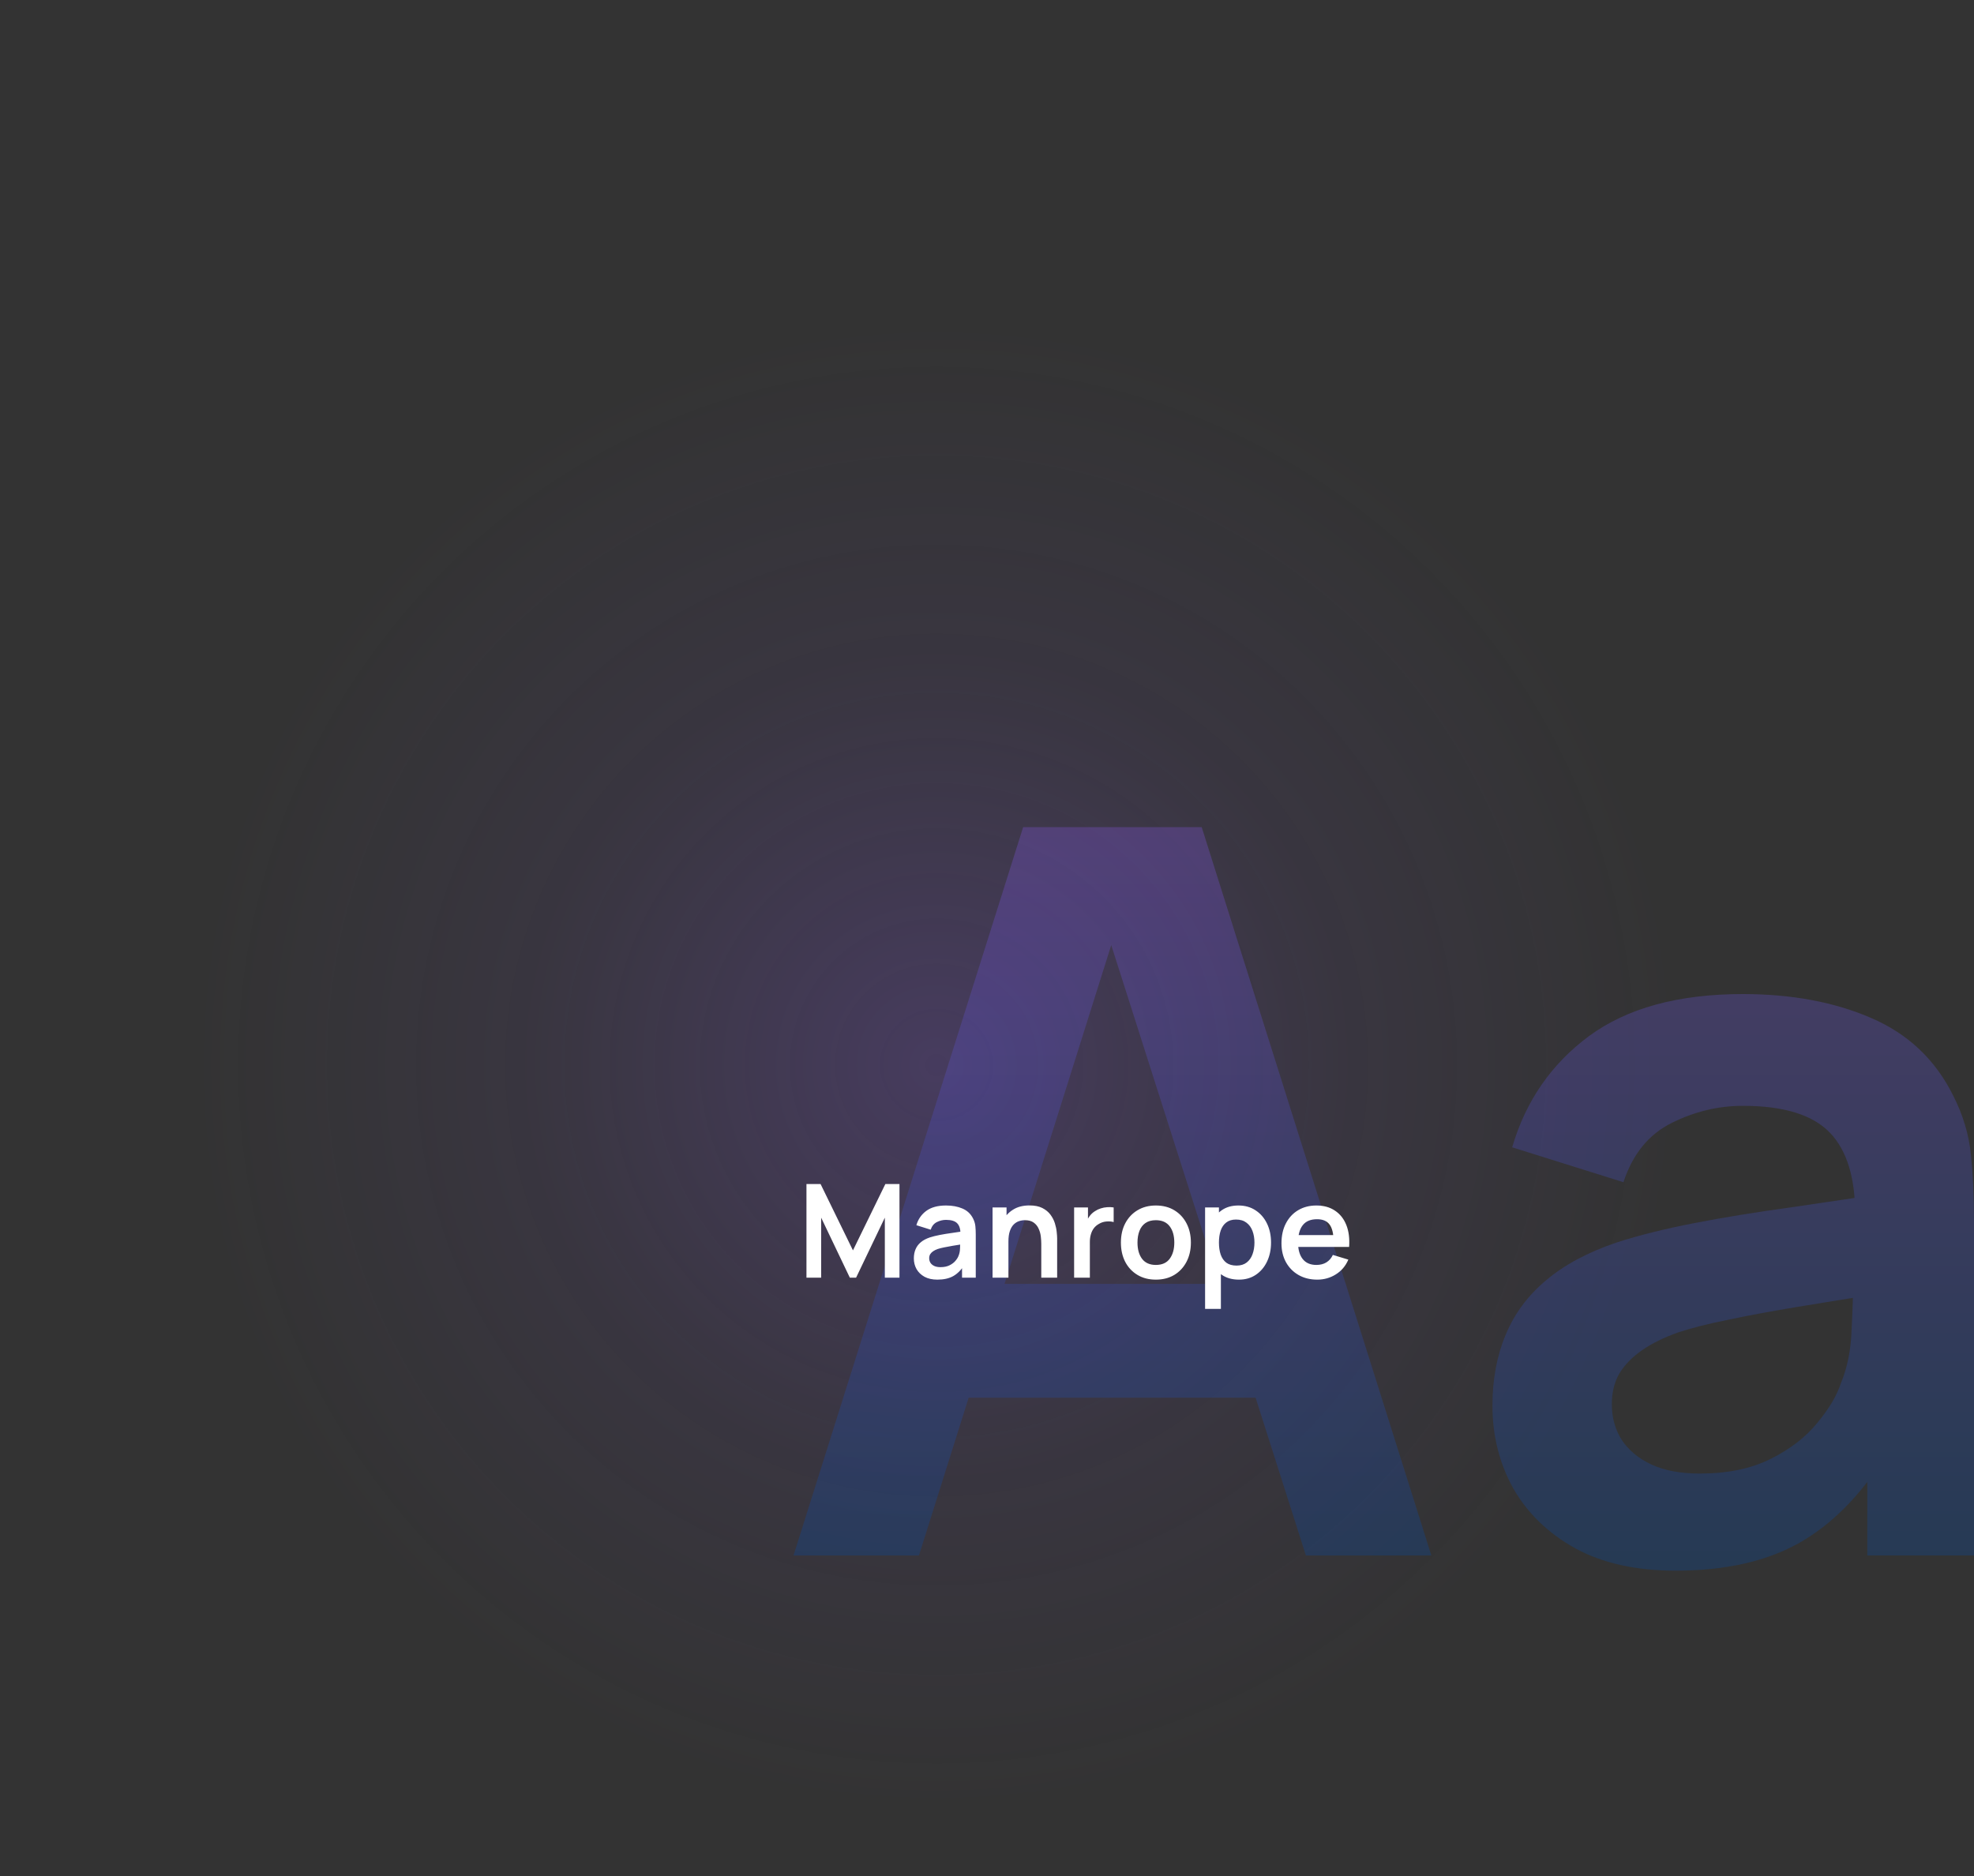 <svg width="607" height="577" viewBox="0 0 607 577" fill="none" xmlns="http://www.w3.org/2000/svg">
<rect x="0" y="0" width="607" height="577" fill="#333333" stroke="none"/>
<circle opacity="0.25" cx="288.5" cy="288.5" r="288.5" fill="url(#paint0_radial_2621_31946)"/>
<path d="M244 478.334L314.615 254.355H369.521L440.137 478.334H401.563L337.48 277.375H345.879L282.574 478.334H244ZM283.352 429.805V394.808H400.94V429.805H283.352Z" fill="url(#paint1_linear_2621_31946)" fill-opacity="0.3"/>
<path d="M515.231 483C503.099 483 492.833 480.719 484.434 476.156C476.035 471.49 469.658 465.32 465.303 457.647C461.051 449.973 458.925 441.522 458.925 432.294C458.925 424.206 460.273 416.947 462.969 410.518C465.666 403.985 469.813 398.386 475.413 393.72C481.012 388.95 488.271 385.061 497.188 382.054C503.928 379.877 511.809 377.906 520.831 376.144C529.956 374.381 539.806 372.774 550.383 371.322C561.064 369.766 572.211 368.107 583.824 366.345L570.448 373.966C570.552 362.352 567.959 353.798 562.671 348.302C557.383 342.806 548.465 340.058 535.918 340.058C528.348 340.058 521.038 341.821 513.987 345.347C506.936 348.872 502.01 354.938 499.21 363.545L464.991 352.813C469.139 338.606 477.02 327.2 488.634 318.594C500.351 309.987 516.112 305.684 535.918 305.684C550.85 305.684 563.967 308.121 575.27 312.994C586.676 317.868 595.127 325.852 600.623 336.947C603.63 342.858 605.445 348.924 606.067 355.146C606.689 361.264 607 367.952 607 375.21V478.334H574.181V441.937L579.625 447.848C572.055 459.98 563.189 468.898 553.027 474.601C542.969 480.2 530.37 483 515.231 483ZM522.697 453.136C531.2 453.136 538.458 451.633 544.473 448.625C550.487 445.618 555.257 441.937 558.782 437.582C562.412 433.227 564.849 429.131 566.093 425.294C568.063 420.524 569.152 415.081 569.359 408.963C569.67 402.741 569.826 397.712 569.826 393.875L581.336 397.297C570.033 399.06 560.338 400.615 552.25 401.963C544.162 403.311 537.214 404.607 531.407 405.852C525.6 406.992 520.468 408.289 516.009 409.74C511.654 411.296 507.973 413.11 504.965 415.184C501.958 417.258 499.625 419.643 497.966 422.339C496.411 425.035 495.633 428.198 495.633 431.827C495.633 435.975 496.67 439.656 498.744 442.87C500.818 445.981 503.825 448.47 507.765 450.336C511.809 452.203 516.786 453.136 522.697 453.136Z" fill="url(#paint2_linear_2621_31946)" fill-opacity="0.3"/>
<path d="M247.984 392.904V364.104H252.324L262.284 384.504L272.244 364.104H276.584V392.904H272.084V374.444L263.244 392.904H261.324L252.504 374.444V392.904H247.984ZM288.243 393.504C286.683 393.504 285.363 393.211 284.283 392.624C283.203 392.024 282.383 391.231 281.823 390.244C281.276 389.257 281.003 388.171 281.003 386.984C281.003 385.944 281.176 385.011 281.523 384.184C281.869 383.344 282.403 382.624 283.123 382.024C283.843 381.411 284.776 380.911 285.923 380.524C286.789 380.244 287.803 379.991 288.963 379.764C290.136 379.537 291.403 379.331 292.763 379.144C294.136 378.944 295.569 378.731 297.063 378.504L295.343 379.484C295.356 377.991 295.023 376.891 294.343 376.184C293.663 375.477 292.516 375.124 290.903 375.124C289.929 375.124 288.989 375.351 288.083 375.804C287.176 376.257 286.543 377.037 286.183 378.144L281.783 376.764C282.316 374.937 283.329 373.471 284.823 372.364C286.329 371.257 288.356 370.704 290.903 370.704C292.823 370.704 294.509 371.017 295.963 371.644C297.429 372.271 298.516 373.297 299.223 374.724C299.609 375.484 299.843 376.264 299.923 377.064C300.003 377.851 300.043 378.711 300.043 379.644V392.904H295.823V388.224L296.523 388.984C295.549 390.544 294.409 391.691 293.103 392.424C291.809 393.144 290.189 393.504 288.243 393.504ZM289.203 389.664C290.296 389.664 291.229 389.471 292.003 389.084C292.776 388.697 293.389 388.224 293.843 387.664C294.309 387.104 294.623 386.577 294.783 386.084C295.036 385.471 295.176 384.771 295.203 383.984C295.243 383.184 295.263 382.537 295.263 382.044L296.743 382.484C295.289 382.711 294.043 382.911 293.003 383.084C291.963 383.257 291.069 383.424 290.323 383.584C289.576 383.731 288.916 383.897 288.343 384.084C287.783 384.284 287.309 384.517 286.923 384.784C286.536 385.051 286.236 385.357 286.023 385.704C285.823 386.051 285.723 386.457 285.723 386.924C285.723 387.457 285.856 387.931 286.123 388.344C286.389 388.744 286.776 389.064 287.283 389.304C287.803 389.544 288.443 389.664 289.203 389.664ZM320.19 392.904V382.504C320.19 381.824 320.143 381.071 320.05 380.244C319.956 379.417 319.736 378.624 319.39 377.864C319.056 377.091 318.55 376.457 317.87 375.964C317.203 375.471 316.296 375.224 315.15 375.224C314.536 375.224 313.93 375.324 313.33 375.524C312.73 375.724 312.183 376.071 311.69 376.564C311.21 377.044 310.823 377.711 310.53 378.564C310.236 379.404 310.09 380.484 310.09 381.804L307.23 380.584C307.23 378.744 307.583 377.077 308.29 375.584C309.01 374.091 310.063 372.904 311.45 372.024C312.836 371.131 314.543 370.684 316.57 370.684C318.17 370.684 319.49 370.951 320.53 371.484C321.57 372.017 322.396 372.697 323.01 373.524C323.623 374.351 324.076 375.231 324.37 376.164C324.663 377.097 324.85 377.984 324.93 378.824C325.023 379.651 325.07 380.324 325.07 380.844V392.904H320.19ZM305.21 392.904V371.304H309.51V378.004H310.09V392.904H305.21ZM330.289 392.904V371.304H334.549V376.564L334.029 375.884C334.295 375.164 334.649 374.511 335.089 373.924C335.542 373.324 336.082 372.831 336.709 372.444C337.242 372.084 337.829 371.804 338.469 371.604C339.122 371.391 339.789 371.264 340.469 371.224C341.149 371.171 341.809 371.197 342.449 371.304V375.804C341.809 375.617 341.069 375.557 340.229 375.624C339.402 375.691 338.655 375.924 337.989 376.324C337.322 376.684 336.775 377.144 336.349 377.704C335.935 378.264 335.629 378.904 335.429 379.624C335.229 380.331 335.129 381.097 335.129 381.924V392.904H330.289ZM355.415 393.504C353.255 393.504 351.368 393.017 349.755 392.044C348.141 391.071 346.888 389.731 345.995 388.024C345.115 386.304 344.675 384.331 344.675 382.104C344.675 379.837 345.128 377.851 346.035 376.144C346.941 374.437 348.201 373.104 349.815 372.144C351.428 371.184 353.295 370.704 355.415 370.704C357.588 370.704 359.481 371.191 361.095 372.164C362.708 373.137 363.961 374.484 364.855 376.204C365.748 377.911 366.195 379.877 366.195 382.104C366.195 384.344 365.741 386.324 364.835 388.044C363.941 389.751 362.688 391.091 361.075 392.064C359.461 393.024 357.575 393.504 355.415 393.504ZM355.415 388.984C357.335 388.984 358.761 388.344 359.695 387.064C360.628 385.784 361.095 384.131 361.095 382.104C361.095 380.011 360.621 378.344 359.675 377.104C358.728 375.851 357.308 375.224 355.415 375.224C354.121 375.224 353.055 375.517 352.215 376.104C351.388 376.677 350.775 377.484 350.375 378.524C349.975 379.551 349.775 380.744 349.775 382.104C349.775 384.197 350.248 385.871 351.195 387.124C352.155 388.364 353.561 388.984 355.415 388.984ZM380.981 393.504C378.874 393.504 377.108 393.004 375.681 392.004C374.254 391.004 373.181 389.644 372.461 387.924C371.741 386.191 371.381 384.251 371.381 382.104C371.381 379.931 371.741 377.984 372.461 376.264C373.181 374.544 374.234 373.191 375.621 372.204C377.021 371.204 378.748 370.704 380.801 370.704C382.841 370.704 384.608 371.204 386.101 372.204C387.608 373.191 388.774 374.544 389.601 376.264C390.428 377.971 390.841 379.917 390.841 382.104C390.841 384.264 390.434 386.204 389.621 387.924C388.808 389.644 387.661 391.004 386.181 392.004C384.701 393.004 382.968 393.504 380.981 393.504ZM370.561 402.504V371.304H374.821V386.464H375.421V402.504H370.561ZM380.241 389.184C381.494 389.184 382.528 388.871 383.341 388.244C384.154 387.617 384.754 386.771 385.141 385.704C385.541 384.624 385.741 383.424 385.741 382.104C385.741 380.797 385.541 379.611 385.141 378.544C384.741 377.464 384.121 376.611 383.281 375.984C382.441 375.344 381.374 375.024 380.081 375.024C378.854 375.024 377.854 375.324 377.081 375.924C376.308 376.511 375.734 377.337 375.361 378.404C375.001 379.457 374.821 380.691 374.821 382.104C374.821 383.504 375.001 384.737 375.361 385.804C375.734 386.871 376.314 387.704 377.101 388.304C377.901 388.891 378.948 389.184 380.241 389.184ZM405.07 393.504C402.883 393.504 400.963 393.031 399.31 392.084C397.656 391.137 396.363 389.824 395.43 388.144C394.51 386.464 394.05 384.531 394.05 382.344C394.05 379.984 394.503 377.937 395.41 376.204C396.316 374.457 397.576 373.104 399.19 372.144C400.803 371.184 402.67 370.704 404.79 370.704C407.03 370.704 408.93 371.231 410.49 372.284C412.063 373.324 413.23 374.797 413.99 376.704C414.75 378.611 415.036 380.857 414.85 383.444H410.07V381.684C410.056 379.337 409.643 377.624 408.83 376.544C408.016 375.464 406.736 374.924 404.99 374.924C403.016 374.924 401.55 375.537 400.59 376.764C399.63 377.977 399.15 379.757 399.15 382.104C399.15 384.291 399.63 385.984 400.59 387.184C401.55 388.384 402.95 388.984 404.79 388.984C405.976 388.984 406.996 388.724 407.85 388.204C408.716 387.671 409.383 386.904 409.85 385.904L414.61 387.344C413.783 389.291 412.503 390.804 410.77 391.884C409.05 392.964 407.15 393.504 405.07 393.504ZM397.63 383.444V379.804H412.49V383.444H397.63Z" fill="white"/>
<defs>
<radialGradient id="paint0_radial_2621_31946" cx="0" cy="0" r="1" gradientUnits="userSpaceOnUse" gradientTransform="translate(288.293 327.531) rotate(-129.607) scale(228.376)">
<stop stop-color="#8256E1"/>
<stop offset="0.542" stop-color="#8256E1" stop-opacity="0.3"/>
<stop offset="1" stop-color="#8256E1" stop-opacity="0"/>
</radialGradient>
<linearGradient id="paint1_linear_2621_31946" x1="425.5" y1="254.355" x2="425.5" y2="483" gradientUnits="userSpaceOnUse">
<stop stop-color="#8256E1"/>
<stop offset="1" stop-color="#0549A0"/>
</linearGradient>
<linearGradient id="paint2_linear_2621_31946" x1="425.5" y1="254.355" x2="425.5" y2="483" gradientUnits="userSpaceOnUse">
<stop stop-color="#8256E1"/>
<stop offset="1" stop-color="#0549A0"/>
</linearGradient>
</defs>
</svg>
